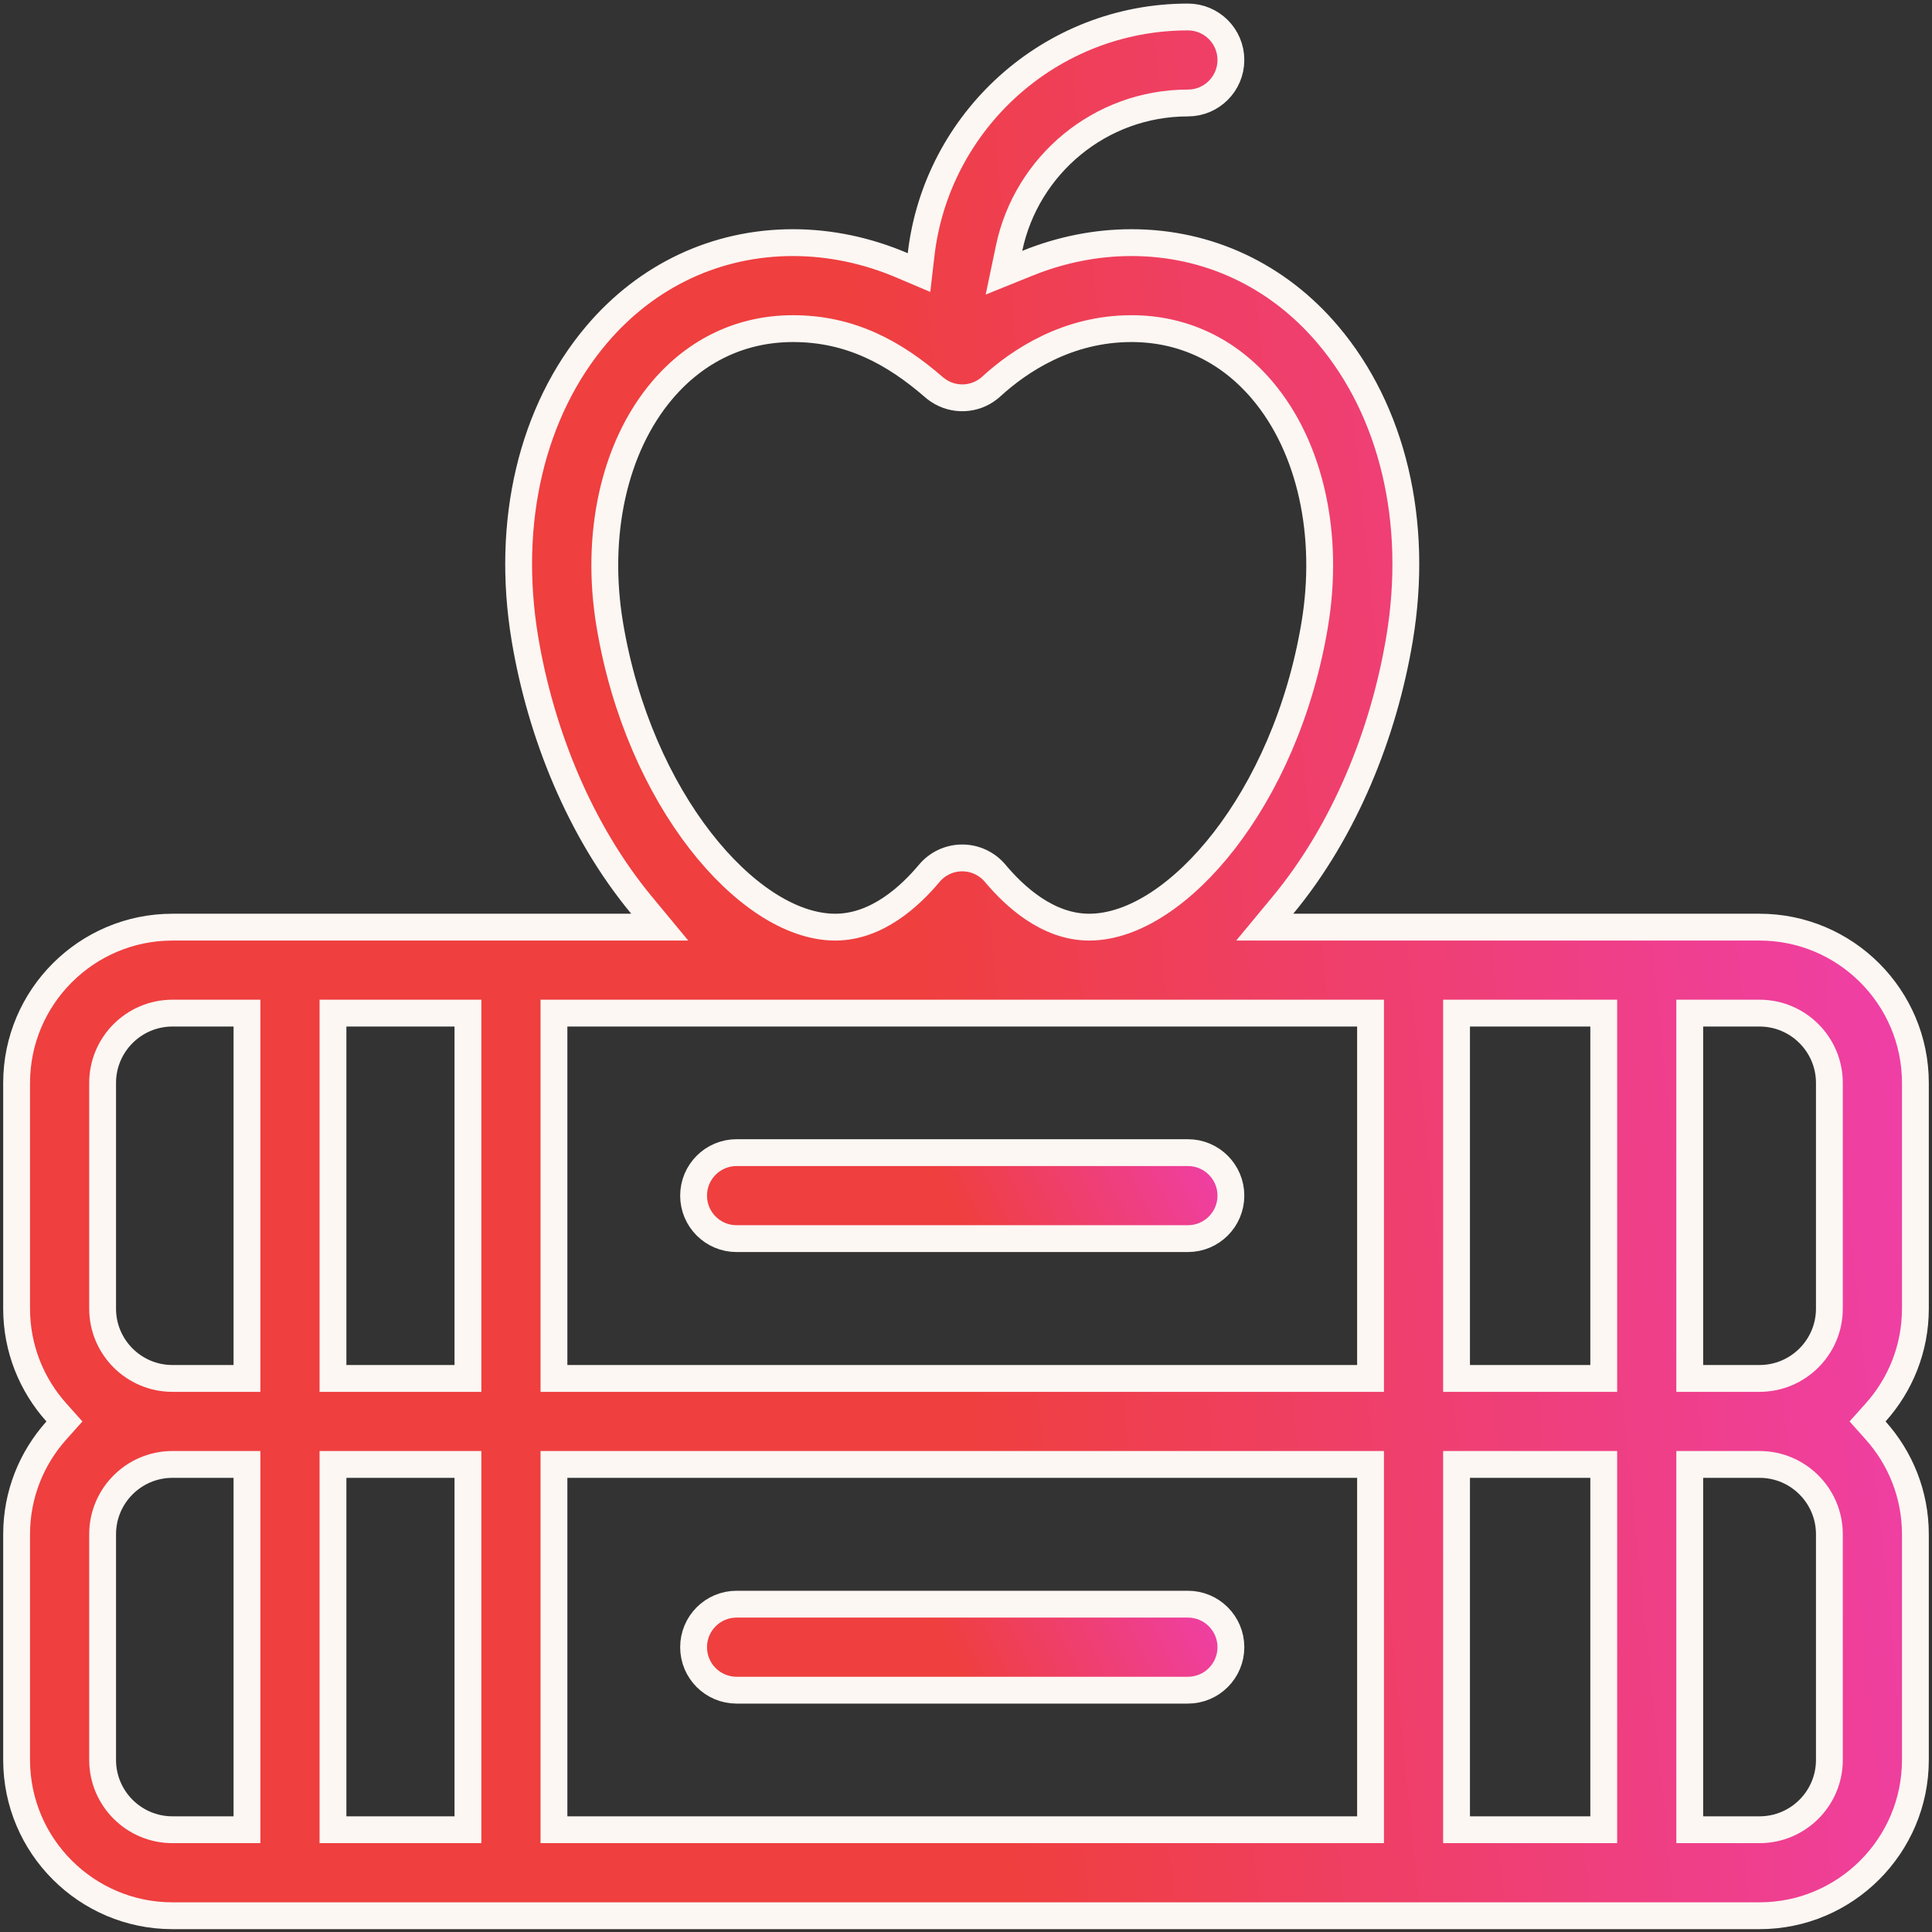<svg xmlns="http://www.w3.org/2000/svg" width="72" height="72" viewBox="0 0 72 72" fill="none"><rect x="0" y="0" width="72" height="72" fill="#333333" stroke="none"/><path d="M27.45 59.783H44.27C45.154 59.783 45.872 60.501 45.872 61.386C45.872 62.27 45.154 62.988 44.27 62.988H27.45C26.565 62.988 25.848 62.271 25.848 61.386C25.848 60.501 26.565 59.783 27.45 59.783Z" fill="url(#paint0_linear_6582_2195)" stroke="#FCF7F3"></path><path d="M44.27 0.633C45.154 0.633 45.872 1.35 45.872 2.235C45.872 3.12 45.154 3.838 44.27 3.838C40.994 3.838 38.255 6.161 37.607 9.245L37.415 10.163L38.284 9.812C39.534 9.306 40.848 9.042 42.167 9.042C45.013 9.042 47.61 10.257 49.488 12.475C51.892 15.312 52.886 19.432 52.157 23.803C51.568 27.338 50.107 30.961 47.812 33.732L47.133 34.552H65.573C68.775 34.552 71.381 37.157 71.381 40.358V48.769C71.381 50.254 70.82 51.611 69.897 52.64L69.599 52.973L69.897 53.307C70.82 54.336 71.381 55.692 71.381 57.178V65.587C71.381 68.789 68.775 71.394 65.573 71.394H6.427C3.225 71.394 0.619 68.789 0.619 65.587V57.178C0.619 55.692 1.18 54.336 2.103 53.307L2.401 52.973L2.103 52.64C1.18 51.611 0.619 50.254 0.619 48.769V40.358C0.619 37.157 3.225 34.552 6.427 34.552H24.587L23.908 33.732C21.614 30.962 20.152 27.34 19.562 23.803C18.834 19.432 19.828 15.312 22.231 12.475C24.11 10.257 26.706 9.042 29.553 9.042C30.941 9.042 32.324 9.336 33.633 9.896L34.249 10.158L34.326 9.492C34.9 4.513 39.14 0.633 44.27 0.633ZM6.427 54.575C4.991 54.575 3.824 55.742 3.824 57.178V65.587C3.824 67.022 4.991 68.189 6.427 68.189H9.204V54.575H6.427ZM12.409 68.189H17.439V54.575H12.409V68.189ZM20.644 68.189H51.076V54.575H20.644V68.189ZM54.281 68.189H59.767V54.575H54.281V68.189ZM62.972 68.189H65.573C67.009 68.189 68.176 67.022 68.176 65.587V57.178C68.176 55.742 67.009 54.575 65.573 54.575H62.972V68.189ZM6.427 37.756C4.991 37.756 3.824 38.923 3.824 40.358V48.769C3.824 50.204 4.991 51.37 6.427 51.37H9.204V37.756H6.427ZM12.409 51.37H17.439V37.756H12.409V51.37ZM20.644 51.37H51.076V37.756H20.644V51.37ZM54.281 51.37H59.767V37.756H54.281V51.37ZM62.972 51.37H65.573C67.008 51.37 68.176 50.204 68.176 48.769V40.358C68.176 38.923 67.009 37.756 65.573 37.756H62.972V51.37ZM42.167 12.247C39.786 12.247 38.003 13.435 36.943 14.404L36.933 14.413C36.927 14.418 36.919 14.425 36.91 14.433L36.909 14.434L36.851 14.482C36.307 14.912 35.552 14.938 34.981 14.562L34.869 14.482L34.81 14.433C33.31 13.13 31.675 12.247 29.553 12.247C27.636 12.247 25.944 13.05 24.677 14.546C22.87 16.679 22.17 19.952 22.724 23.276C23.27 26.553 24.558 29.345 26.096 31.328C27.612 33.284 29.453 34.552 31.13 34.552C32.683 34.551 33.922 33.393 34.632 32.545C34.936 32.182 35.386 31.972 35.859 31.972C36.333 31.972 36.783 32.182 37.088 32.545C37.798 33.393 39.037 34.552 40.59 34.552C42.267 34.552 44.108 33.284 45.624 31.328C47.161 29.345 48.45 26.553 48.996 23.276C49.55 19.952 48.85 16.679 47.043 14.546C45.776 13.05 44.084 12.247 42.167 12.247Z" fill="url(#paint1_linear_6582_2195)" stroke="#FCF7F3"></path><path d="M27.45 42.955H44.27C45.154 42.955 45.872 43.673 45.872 44.558C45.872 45.442 45.154 46.16 44.27 46.16H27.45C26.565 46.16 25.848 45.443 25.848 44.558C25.848 43.673 26.565 42.955 27.45 42.955Z" fill="url(#paint2_linear_6582_2195)" stroke="#FCF7F3"></path><defs><linearGradient id="paint0_linear_6582_2195" x1="24.71" y1="62.232" x2="43.123" y2="52.885" gradientUnits="userSpaceOnUse"><stop offset="0.48" stop-color="#EF3F3F"></stop><stop offset="1" stop-color="#EF3FB4"></stop></linearGradient><linearGradient id="paint1_linear_6582_2195" x1="-2.058" y1="50.455" x2="76.183" y2="42.512" gradientUnits="userSpaceOnUse"><stop offset="0.48" stop-color="#EF3F3F"></stop><stop offset="1" stop-color="#EF3FB4"></stop></linearGradient><linearGradient id="paint2_linear_6582_2195" x1="24.71" y1="45.404" x2="43.123" y2="36.057" gradientUnits="userSpaceOnUse"><stop offset="0.48" stop-color="#EF3F3F"></stop><stop offset="1" stop-color="#EF3FB4"></stop></linearGradient></defs></svg>